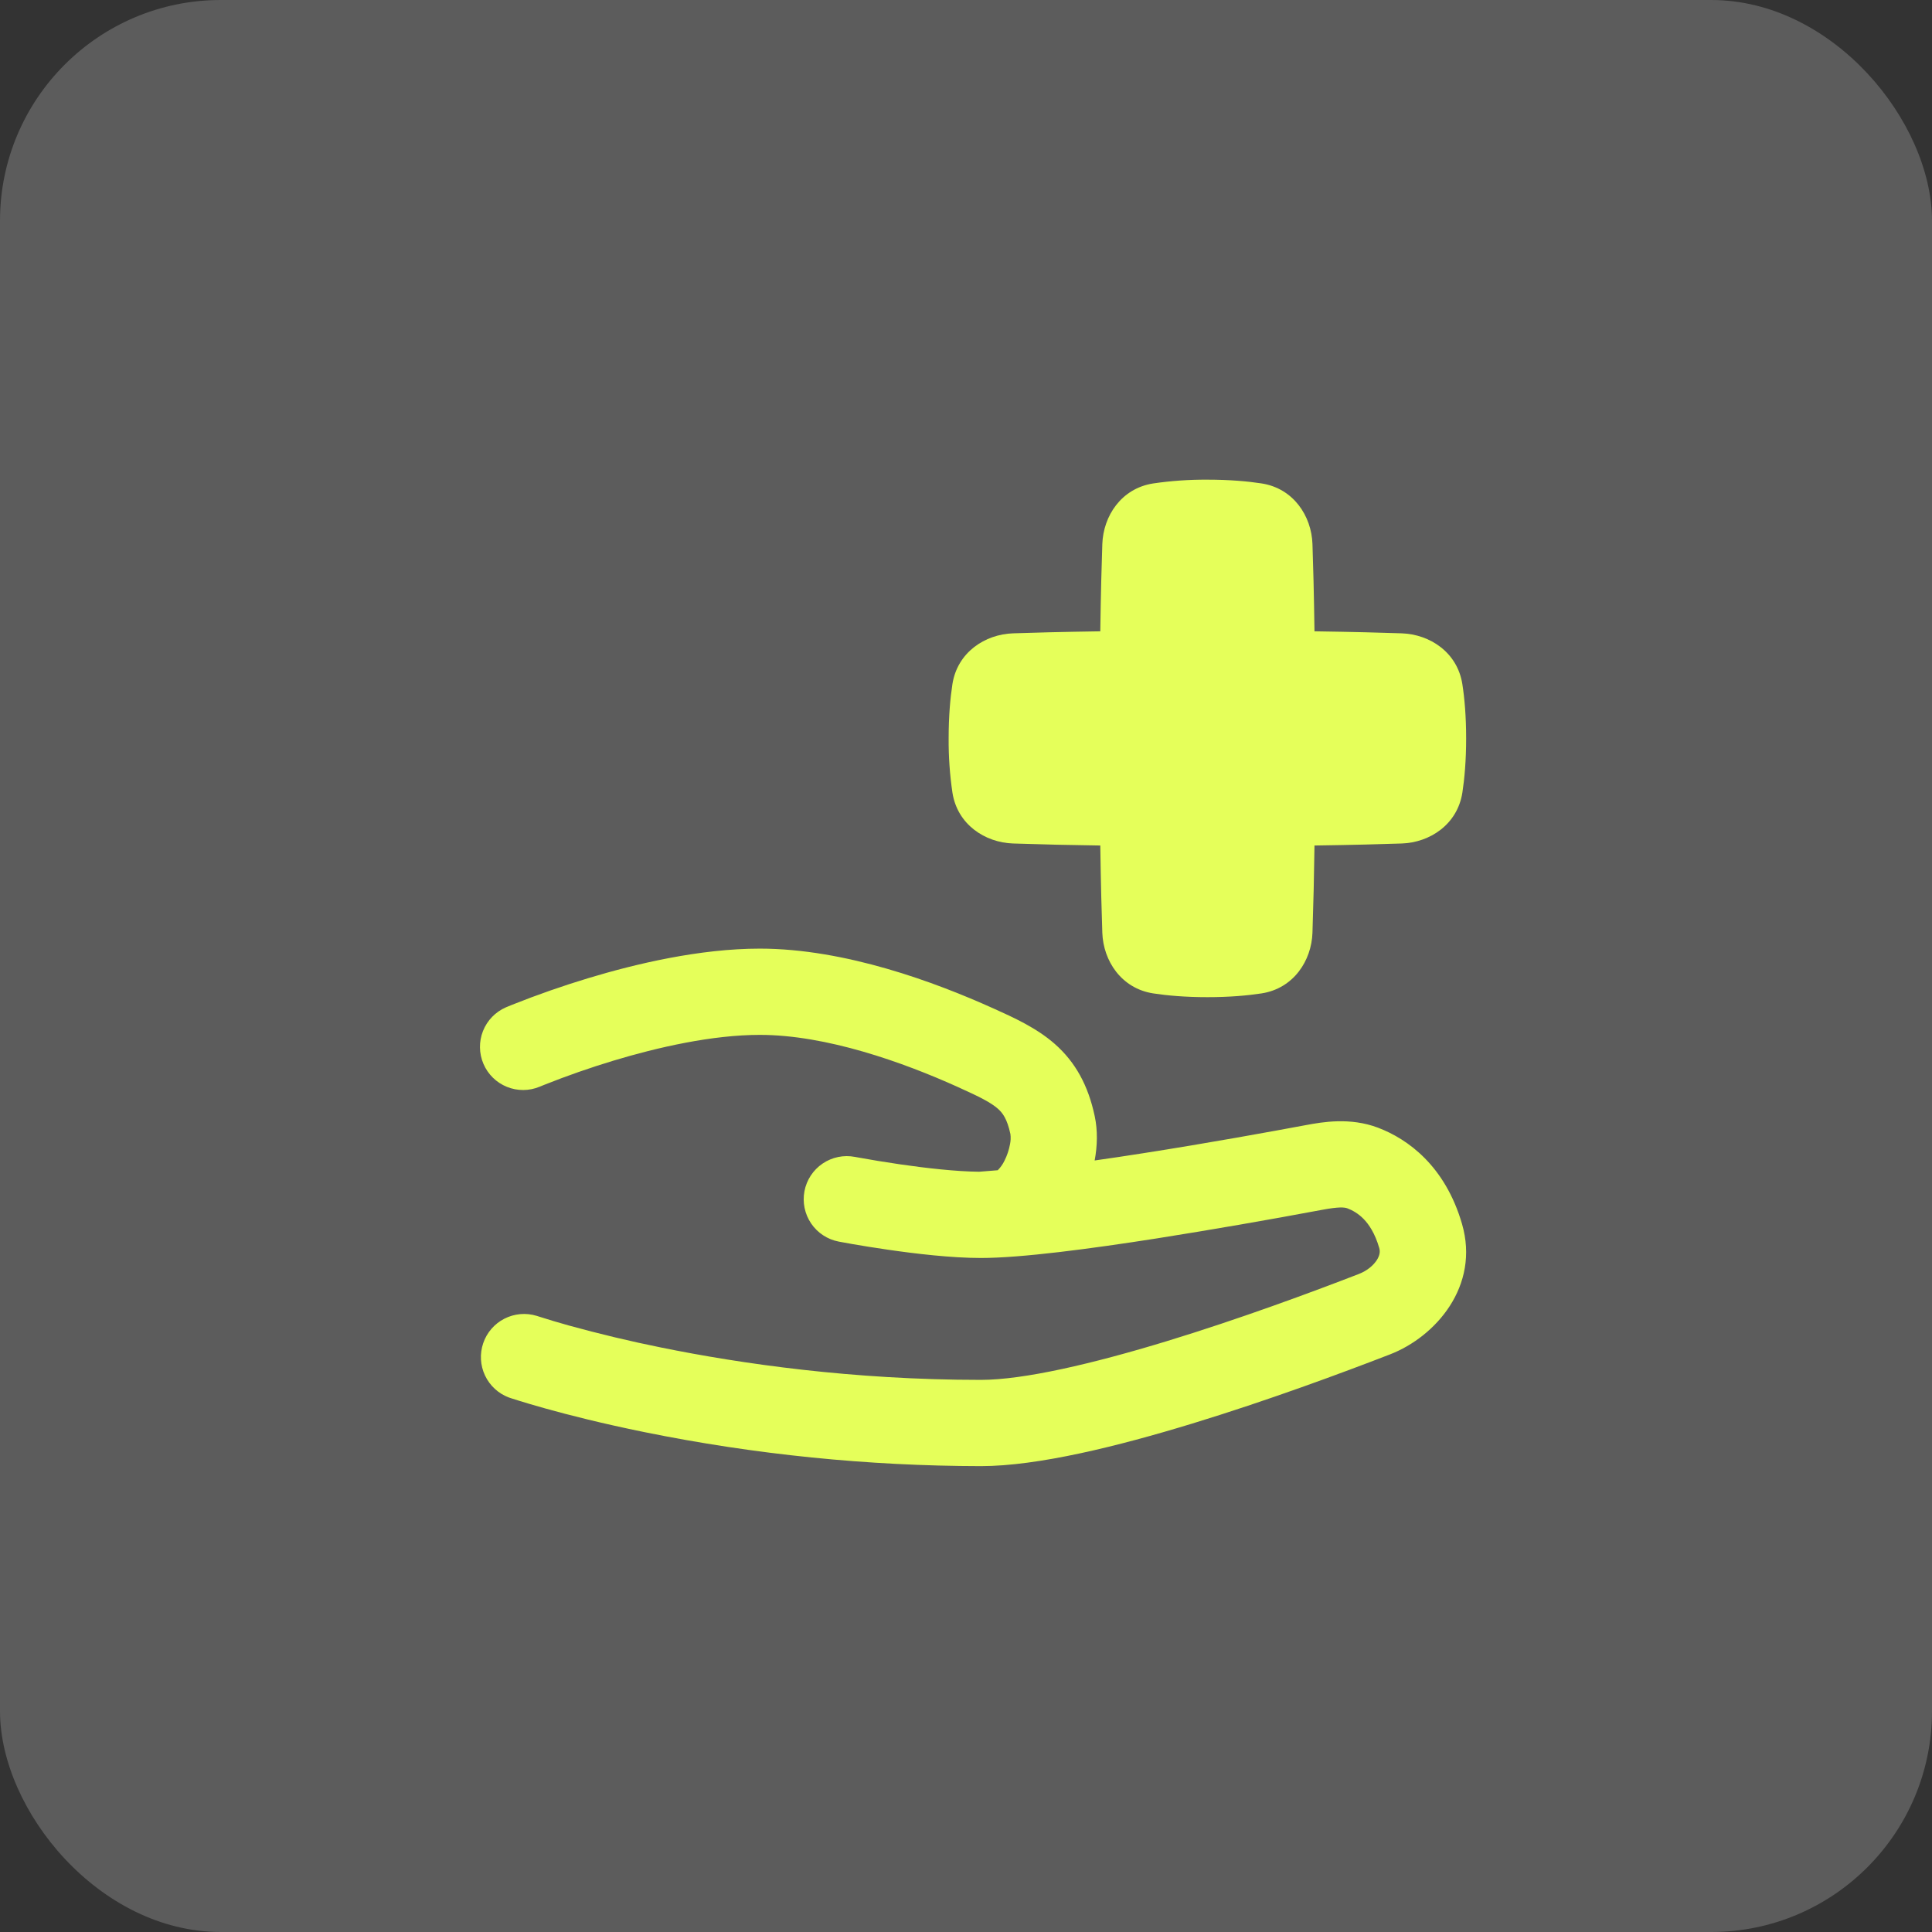 <svg width="140" height="140" viewBox="0 0 140 140" fill="none" xmlns="http://www.w3.org/2000/svg">
<rect x="0" y="0" width="140" height="140" fill="#333333" stroke="none"/>
<rect width="140" height="140" rx="16" fill="white" fill-opacity="0.2"/>
<path fill-rule="evenodd" clip-rule="evenodd" d="M83.57 35.031C84.869 34.841 86.18 34.75 87.492 34.758C89.114 34.758 90.411 34.877 91.414 35.03C93.734 35.388 95.036 37.395 95.106 39.42C95.156 40.842 95.212 42.93 95.253 45.747C98.07 45.788 100.156 45.844 101.578 45.894C103.605 45.964 105.612 47.266 105.969 49.586C106.125 50.589 106.242 51.886 106.242 53.508C106.242 55.13 106.123 56.427 105.97 57.43C105.612 59.75 103.605 61.052 101.58 61.122C100.158 61.172 98.07 61.228 95.253 61.269C95.225 63.378 95.176 65.487 95.106 67.595C95.036 69.62 93.734 71.628 91.414 71.986C90.411 72.139 89.114 72.258 87.492 72.258C85.87 72.258 84.573 72.139 83.57 71.986C81.25 71.628 79.948 69.62 79.878 67.595C79.828 66.174 79.772 64.086 79.731 61.269C77.622 61.241 75.514 61.192 73.406 61.122C71.379 61.052 69.372 59.75 69.016 57.43C68.825 56.131 68.733 54.82 68.742 53.508C68.742 51.886 68.861 50.589 69.014 49.586C69.372 47.266 71.379 45.964 73.404 45.894C74.826 45.844 76.914 45.788 79.731 45.747C79.772 42.93 79.828 40.844 79.878 39.422C79.948 37.395 81.25 35.388 83.57 35.031ZM55.059 68.741C50.7 68.741 46.062 69.844 42.641 70.877C40.778 71.44 38.94 72.082 37.131 72.802L36.789 72.942L36.695 72.981L36.669 72.992L36.653 72.999C35.898 73.329 35.304 73.944 35 74.71C34.696 75.477 34.708 76.332 35.032 77.09C35.356 77.848 35.966 78.447 36.73 78.757C37.493 79.067 38.349 79.063 39.109 78.745L39.122 78.741L39.187 78.713L39.469 78.599C41.102 77.95 42.763 77.37 44.445 76.861C47.659 75.891 51.609 74.991 55.059 74.991C59.878 74.991 65.423 76.97 69.381 78.756C71.029 79.499 71.797 79.892 72.306 80.339C72.644 80.636 72.978 81.055 73.219 82.181C73.251 82.429 73.24 82.681 73.187 82.925C73.112 83.332 72.98 83.727 72.794 84.097C72.671 84.358 72.504 84.596 72.3 84.8L70.959 84.908C69.303 84.895 67.119 84.647 65.24 84.375C64.159 84.218 63.081 84.041 62.006 83.844L61.962 83.834L61.95 83.833C61.136 83.677 60.294 83.851 59.608 84.317C58.922 84.782 58.45 85.501 58.294 86.315C58.139 87.129 58.313 87.971 58.778 88.657C59.244 89.342 59.962 89.815 60.776 89.97L60.798 89.975C60.976 90.006 61.495 90.103 61.814 90.158C62.448 90.267 63.334 90.414 64.345 90.559C66.323 90.847 68.937 91.158 71.079 91.158C74.009 91.158 79.055 90.486 83.767 89.749C87.788 89.112 91.799 88.419 95.8 87.669C96.994 87.445 97.42 87.478 97.641 87.562C97.997 87.697 98.414 87.925 98.805 88.323C99.186 88.713 99.631 89.35 99.945 90.433C100.015 90.672 99.998 90.944 99.778 91.297C99.534 91.683 99.076 92.081 98.475 92.314C95.056 93.638 89.812 95.58 84.551 97.186C79.175 98.827 74.176 99.991 71.079 99.991C61.762 99.991 53.676 98.819 47.923 97.65C45.669 97.195 43.432 96.66 41.215 96.049C40.478 95.844 39.745 95.625 39.016 95.392L38.914 95.358L38.892 95.352C38.115 95.114 37.275 95.187 36.551 95.557C35.828 95.926 35.277 96.563 35.015 97.332C34.753 98.101 34.8 98.941 35.147 99.676C35.494 100.41 36.113 100.981 36.873 101.267H36.878L36.892 101.272L36.931 101.286L37.073 101.333L37.594 101.498C38.044 101.639 38.698 101.834 39.539 102.069C41.219 102.538 43.647 103.156 46.679 103.773C54.711 105.404 62.885 106.23 71.079 106.241C75.212 106.241 81.022 104.797 86.373 103.163C91.842 101.494 97.244 99.492 100.73 98.142C104.022 96.867 107.255 93.195 105.942 88.686C104.728 84.511 102.042 82.544 99.847 81.714C97.826 80.952 95.814 81.308 94.653 81.525C92.2 81.983 87.519 82.838 82.805 83.572C81.62 83.759 80.45 83.933 79.323 84.092C79.522 83.03 79.55 81.922 79.326 80.875C78.856 78.667 77.941 76.974 76.43 75.645C75.108 74.483 73.453 73.736 72.008 73.084L71.948 73.058C67.808 71.191 61.258 68.741 55.059 68.741Z" fill="#E5FF5A"/>
</svg>
